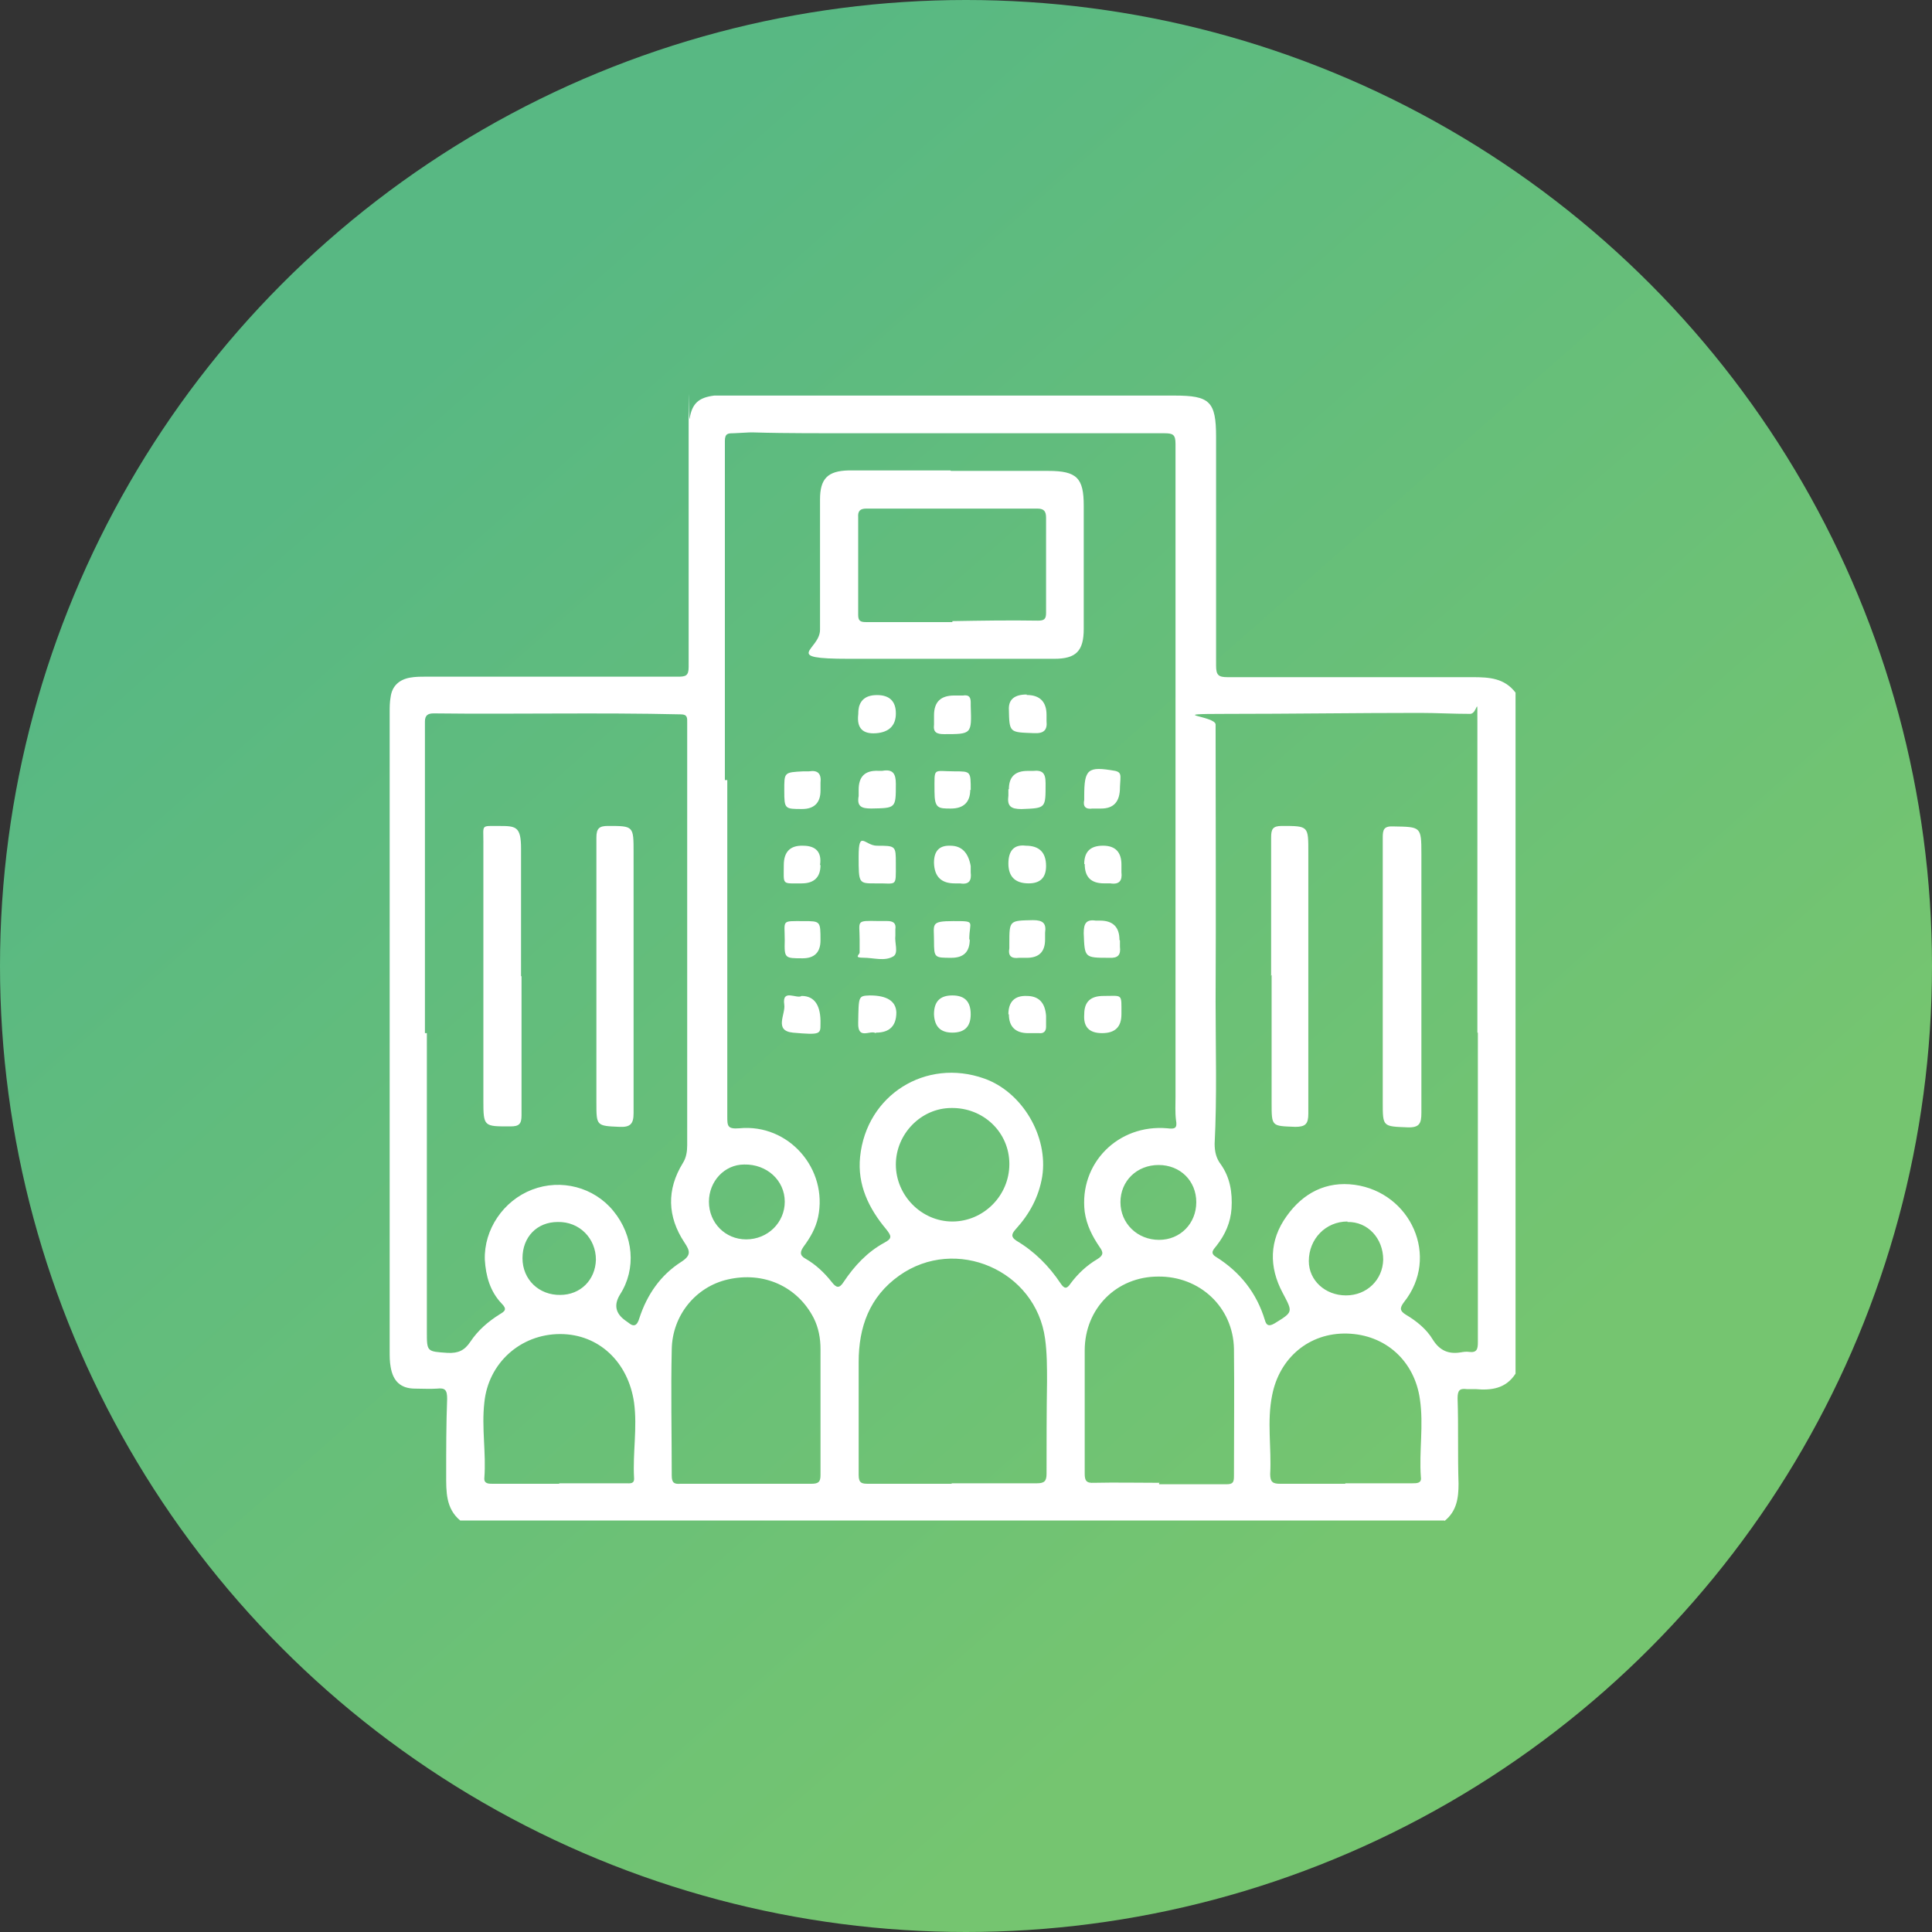 <?xml version="1.0" encoding="UTF-8"?> <svg xmlns="http://www.w3.org/2000/svg" width="120" height="120" viewBox="0 0 120 120" fill="none"><rect x="0" y="0" width="120" height="120" fill="#333333" stroke="none"/><circle cx="60" cy="60" r="60" fill="url(#paint0_linear_923_2065)"></circle><path d="M89.723 94.44H28.583C27.683 93.69 27.713 92.64 27.713 91.59C27.713 90.03 27.713 88.47 27.773 86.88C27.773 86.34 27.653 86.19 27.143 86.25C26.693 86.28 26.243 86.25 25.793 86.25C24.893 86.25 24.413 85.8 24.263 84.9C24.203 84.57 24.203 84.27 24.203 83.94V44.25C24.203 43.92 24.203 43.62 24.263 43.29C24.353 42.6 24.803 42.21 25.463 42.09C25.793 42.03 26.093 42.03 26.423 42.03H42.113C42.593 42.03 42.773 41.97 42.773 41.43C42.773 36.57 42.773 31.71 42.773 26.82C42.773 21.93 42.773 26.28 42.833 26.01C42.983 25.05 43.403 24.69 44.363 24.57C44.603 24.57 44.873 24.57 45.113 24.57H72.953C75.143 24.57 75.533 24.93 75.533 27.15C75.533 31.86 75.533 36.6 75.533 41.34C75.533 41.94 75.683 42.06 76.253 42.06C81.323 42.06 86.393 42.06 91.463 42.06C92.513 42.06 93.443 42.12 94.133 43.02V85.32C93.533 86.25 92.633 86.37 91.643 86.28C91.463 86.28 91.283 86.28 91.103 86.28C90.653 86.22 90.533 86.37 90.533 86.85C90.593 88.62 90.533 90.39 90.593 92.16C90.593 93.06 90.473 93.87 89.723 94.47V94.44ZM45.173 48.45C45.173 55.41 45.173 62.37 45.173 69.33C45.173 69.93 45.173 70.14 45.923 70.08C48.983 69.78 51.443 72.6 50.813 75.6C50.663 76.29 50.333 76.86 49.913 77.43C49.703 77.73 49.643 77.97 50.033 78.18C50.663 78.54 51.203 79.05 51.653 79.62C51.953 80.01 52.133 80.04 52.403 79.62C53.063 78.63 53.873 77.76 54.923 77.19C55.433 76.92 55.373 76.77 55.043 76.35C53.963 75.06 53.243 73.59 53.423 71.85C53.813 68.01 57.503 65.7 61.133 66.99C63.503 67.83 65.123 70.59 64.733 73.08C64.523 74.34 63.953 75.39 63.113 76.32C62.873 76.59 62.723 76.8 63.143 77.07C64.253 77.73 65.153 78.63 65.873 79.71C66.113 80.07 66.263 80.07 66.503 79.71C66.953 79.11 67.493 78.6 68.153 78.21C68.543 77.97 68.543 77.79 68.303 77.46C67.853 76.8 67.493 76.11 67.373 75.27C67.013 72.27 69.443 69.81 72.503 70.08C72.983 70.14 73.133 70.08 73.043 69.57C72.983 69.09 73.013 68.61 73.013 68.13V27.57C73.013 27 72.863 26.91 72.323 26.91C65.573 26.91 58.823 26.91 52.043 26.91C45.263 26.91 47.723 26.79 45.563 26.91C45.233 26.91 45.023 26.91 45.023 27.39C45.023 34.41 45.023 41.43 45.023 48.45H45.173ZM26.483 64.17H26.513V82.71C26.513 83.97 26.513 83.94 27.803 84.03C28.463 84.06 28.853 83.88 29.213 83.34C29.693 82.62 30.323 82.08 31.043 81.63C31.343 81.45 31.523 81.33 31.163 80.97C30.443 80.22 30.173 79.26 30.113 78.24C30.053 76.38 31.253 74.58 33.053 73.89C34.853 73.2 36.893 73.74 38.093 75.21C39.353 76.74 39.533 78.81 38.513 80.4C38.123 81.03 38.213 81.57 38.843 82.02C39.773 82.68 38.903 82.08 38.963 82.11C39.353 82.44 39.563 82.38 39.713 81.87C40.193 80.4 41.033 79.2 42.293 78.39C42.953 77.97 42.863 77.7 42.503 77.16C41.453 75.57 41.393 73.89 42.413 72.24C42.623 71.91 42.683 71.52 42.683 71.13C42.683 64.17 42.683 57.21 42.683 50.25V44.88C42.683 44.61 42.713 44.37 42.293 44.37C37.163 44.25 32.063 44.37 26.933 44.31C26.573 44.31 26.393 44.43 26.393 44.82C26.393 45.12 26.393 45.42 26.393 45.69V64.17H26.483ZM91.763 64.14V50.64C91.763 48.72 91.763 46.83 91.763 44.91C91.763 42.99 91.793 44.34 91.313 44.34C90.263 44.34 89.213 44.28 88.193 44.28C84.203 44.28 80.183 44.34 76.193 44.34C72.203 44.34 75.503 44.46 75.503 45C75.503 50.73 75.533 56.46 75.503 62.19C75.503 65.13 75.593 68.1 75.443 71.04C75.443 71.52 75.533 71.94 75.833 72.33C76.403 73.14 76.553 74.07 76.493 75.06C76.433 75.93 76.103 76.68 75.563 77.37C75.413 77.58 75.083 77.82 75.563 78.09C77.033 79.02 78.053 80.31 78.563 81.99C78.653 82.32 78.803 82.41 79.163 82.2C80.333 81.48 80.303 81.51 79.673 80.31C78.803 78.69 78.833 77.04 79.913 75.54C80.933 74.1 82.373 73.35 84.143 73.59C87.623 74.07 89.453 78.06 87.203 80.88C86.933 81.24 86.933 81.42 87.323 81.66C87.983 82.05 88.613 82.56 89.003 83.22C89.423 83.88 89.963 84.12 90.713 84C90.893 83.97 91.073 83.94 91.253 83.97C91.733 84.03 91.793 83.79 91.793 83.37C91.793 76.95 91.793 70.53 91.793 64.14H91.763ZM59.093 92.13C60.863 92.13 62.633 92.13 64.403 92.13C64.883 92.13 65.003 91.98 65.003 91.53C65.003 89.61 65.003 87.72 65.033 85.8C65.033 84.93 65.033 84.03 64.913 83.16C64.343 78.9 59.363 76.74 55.853 79.23C53.993 80.55 53.333 82.44 53.333 84.6C53.333 86.94 53.333 89.28 53.333 91.62C53.333 92.13 53.543 92.16 53.933 92.16C55.673 92.16 57.383 92.16 59.123 92.16L59.093 92.13ZM71.993 92.13V92.19C73.373 92.19 74.783 92.19 76.163 92.19C76.583 92.19 76.643 92.07 76.643 91.68C76.643 89.04 76.673 86.4 76.643 83.76C76.583 81.18 74.513 79.26 71.933 79.29C69.353 79.29 67.373 81.27 67.373 83.88C67.373 86.43 67.373 88.98 67.373 91.53C67.373 91.95 67.463 92.13 67.943 92.1C69.293 92.07 70.673 92.1 72.023 92.1L71.993 92.13ZM46.313 92.16C47.663 92.16 49.043 92.16 50.393 92.16C50.843 92.16 50.963 92.04 50.963 91.62C50.963 89.01 50.963 86.4 50.963 83.79C50.963 83.13 50.843 82.47 50.543 81.87C49.523 79.89 47.423 78.96 45.203 79.47C43.223 79.92 41.753 81.69 41.723 83.82C41.663 86.43 41.723 89.04 41.723 91.65C41.723 92.1 41.873 92.19 42.263 92.16C43.613 92.16 44.993 92.16 46.343 92.16H46.313ZM34.703 92.13H38.873C39.113 92.13 39.413 92.19 39.383 91.8C39.293 90.24 39.593 88.68 39.383 87.12C39.023 84.6 37.193 82.86 34.793 82.86C32.333 82.86 30.323 84.66 30.083 87.12C29.903 88.68 30.203 90.24 30.083 91.8C30.053 92.16 30.353 92.16 30.593 92.16H34.763L34.703 92.13ZM83.573 92.13H87.713C88.013 92.13 88.313 92.13 88.253 91.74C88.133 90.15 88.433 88.53 88.193 86.91C87.863 84.54 86.063 82.89 83.663 82.83C81.323 82.77 79.463 84.33 79.013 86.67C78.683 88.29 78.983 89.94 78.893 91.56C78.893 92.07 79.073 92.16 79.523 92.16C80.843 92.16 82.193 92.16 83.543 92.16L83.573 92.13ZM62.693 72.3C62.693 70.32 61.073 68.79 59.093 68.82C57.203 68.82 55.643 70.44 55.643 72.33C55.643 74.25 57.233 75.87 59.153 75.87C61.073 75.87 62.693 74.28 62.693 72.3ZM44.033 74.64C44.033 75.96 45.053 76.98 46.343 76.98C47.693 76.98 48.743 75.93 48.743 74.64C48.743 73.32 47.633 72.3 46.223 72.33C44.993 72.33 44.033 73.38 44.033 74.64ZM71.993 77.01C73.313 77.01 74.303 75.99 74.303 74.67C74.303 73.35 73.313 72.36 71.963 72.36C70.613 72.36 69.593 73.35 69.593 74.67C69.593 75.99 70.643 77.01 71.993 77.01ZM34.793 80.43C36.053 80.43 36.983 79.5 37.013 78.24C37.013 76.92 35.993 75.87 34.643 75.9C33.353 75.9 32.453 76.83 32.453 78.15C32.453 79.47 33.473 80.46 34.823 80.43H34.793ZM83.693 75.87C82.343 75.87 81.293 76.95 81.293 78.33C81.293 79.53 82.313 80.46 83.603 80.46C84.893 80.46 85.883 79.5 85.913 78.24C85.913 76.92 84.953 75.87 83.693 75.9V75.87Z" fill="white"></path><path d="M59.063 29.249H65.123C66.893 29.249 67.313 29.699 67.313 31.409V39.059C67.313 40.439 66.833 40.919 65.483 40.919C61.223 40.919 56.993 40.919 52.733 40.919C48.473 40.919 50.933 40.379 50.933 39.119V31.019C50.933 29.729 51.413 29.249 52.703 29.219H59.033L59.063 29.249ZM59.153 38.579C60.923 38.549 62.693 38.519 64.463 38.549C64.853 38.549 64.973 38.459 64.973 38.069C64.973 36.089 64.973 34.109 64.973 32.159C64.973 31.769 64.853 31.589 64.433 31.589C60.893 31.589 57.353 31.589 53.813 31.589C53.423 31.589 53.273 31.739 53.303 32.129V38.189C53.303 38.549 53.423 38.639 53.783 38.639C55.583 38.639 57.383 38.639 59.153 38.639V38.579Z" fill="white"></path><path d="M63.772 43.167C64.582 43.167 65.002 43.587 65.002 44.397C65.002 44.517 65.002 44.667 65.002 44.787C65.062 45.357 64.822 45.567 64.222 45.537C62.692 45.477 62.692 45.537 62.662 44.007C62.662 43.437 63.022 43.137 63.772 43.137V43.167Z" fill="white"></path><path d="M54.474 43.172C55.254 43.172 55.644 43.562 55.644 44.312C55.644 45.062 55.224 45.482 54.414 45.542C53.604 45.602 53.214 45.242 53.304 44.402C53.424 43.172 53.304 44.342 53.304 44.342C53.304 43.562 53.694 43.172 54.474 43.172Z" fill="white"></path><path d="M58.014 44.429C58.014 43.589 58.434 43.199 59.274 43.199C59.454 43.199 59.634 43.199 59.814 43.199C60.204 43.139 60.294 43.319 60.294 43.649V43.859C60.354 45.599 60.354 45.599 58.644 45.599C58.164 45.599 57.954 45.479 58.014 44.999C58.014 44.819 58.014 44.639 58.014 44.459V44.429Z" fill="white"></path><path d="M54.442 52.529C55.642 52.529 55.642 52.529 55.642 53.639C55.642 55.169 55.732 54.839 54.352 54.869C53.332 54.869 53.332 54.869 53.332 53.189C53.332 51.509 53.722 52.529 54.472 52.529H54.442Z" fill="white"></path><path d="M63.713 52.528C64.553 52.528 64.973 52.948 64.973 53.788C64.973 54.508 64.613 54.868 63.893 54.868C63.053 54.868 62.633 54.448 62.633 53.638C62.633 52.828 62.993 52.438 63.713 52.528Z" fill="white"></path><path d="M67.344 53.667C67.344 52.887 67.734 52.527 68.514 52.527C69.294 52.527 69.654 52.947 69.654 53.697V54.177C69.714 54.687 69.534 54.957 68.964 54.867C68.844 54.867 68.694 54.867 68.574 54.867C67.764 54.867 67.374 54.477 67.374 53.667H67.344Z" fill="white"></path><path d="M54.384 64.168C54.054 63.958 53.274 64.618 53.304 63.538C53.334 61.858 53.304 61.858 54.024 61.828C55.104 61.828 55.644 62.188 55.674 62.878C55.674 63.718 55.254 64.138 54.414 64.138L54.384 64.168Z" fill="white"></path><path d="M62.633 63.001C62.633 62.221 63.023 61.831 63.773 61.861C64.523 61.861 64.913 62.281 64.973 63.091C64.973 63.331 64.973 63.541 64.973 63.781C64.973 64.051 64.823 64.201 64.553 64.171C64.313 64.171 64.103 64.171 63.863 64.171C63.083 64.171 62.663 63.781 62.663 63.001H62.633Z" fill="white"></path><path d="M50.963 53.729C50.963 54.479 50.573 54.869 49.793 54.869C48.533 54.869 48.683 54.989 48.683 53.729C48.683 52.919 49.073 52.499 49.883 52.529C50.693 52.529 51.053 52.949 50.933 53.729H50.963Z" fill="white"></path><path d="M53.333 49.047C53.333 48.237 53.723 47.847 54.533 47.877C54.623 47.877 54.713 47.877 54.803 47.877C55.463 47.758 55.643 48.057 55.643 48.688C55.643 50.218 55.643 50.188 54.113 50.218C53.513 50.218 53.213 50.097 53.333 49.438C53.333 49.318 53.333 49.167 53.333 49.047Z" fill="white"></path><path d="M49.792 61.86C50.602 61.86 50.992 62.46 50.962 63.6C50.962 64.23 50.962 64.29 49.252 64.14C48.052 64.02 48.802 63 48.712 62.4C48.562 61.38 49.492 62.07 49.792 61.86Z" fill="white"></path><path d="M67.344 63C67.344 62.22 67.734 61.86 68.544 61.86C69.744 61.86 69.654 61.68 69.654 63C69.654 63.78 69.264 64.17 68.454 64.17C67.644 64.17 67.284 63.78 67.344 63Z" fill="white"></path><path d="M62.663 49.022C62.663 48.242 63.053 47.882 63.833 47.882C63.953 47.882 64.073 47.882 64.163 47.882C64.733 47.822 64.943 48.002 64.943 48.632C64.943 50.222 64.973 50.192 63.443 50.252C62.783 50.252 62.543 50.072 62.633 49.412C62.633 49.292 62.633 49.142 62.633 49.022H62.663Z" fill="white"></path><path d="M58.012 53.579C58.012 52.859 58.342 52.499 59.032 52.529C59.722 52.529 60.142 52.949 60.292 53.789V54.179C60.352 54.689 60.202 54.959 59.632 54.869C59.512 54.869 59.422 54.869 59.302 54.869C58.462 54.869 58.042 54.449 58.012 53.609V53.579Z" fill="white"></path><path d="M58.012 62.998C58.012 62.218 58.372 61.828 59.152 61.828C59.932 61.828 60.292 62.218 60.292 62.998C60.292 63.778 59.902 64.138 59.152 64.138C58.402 64.138 58.042 63.748 58.012 62.998Z" fill="white"></path><path d="M69.563 48.9C69.563 49.8 69.173 50.22 68.393 50.22C67.613 50.22 68.033 50.22 67.853 50.22C67.433 50.28 67.253 50.1 67.343 49.68V49.47C67.343 47.76 67.553 47.58 69.263 47.88C69.533 47.94 69.593 48.06 69.593 48.27C69.593 48.51 69.563 48.75 69.563 48.87V48.9Z" fill="white"></path><path d="M69.562 58.411C69.562 58.531 69.562 58.681 69.562 58.801C69.623 59.311 69.442 59.521 68.903 59.491C67.343 59.491 67.373 59.491 67.312 57.961C67.312 57.361 67.463 57.091 68.062 57.181H68.332C69.112 57.181 69.532 57.571 69.532 58.381L69.562 58.411Z" fill="white"></path><path d="M64.912 58.352C64.912 59.132 64.522 59.492 63.772 59.492C63.022 59.492 63.442 59.492 63.292 59.492C62.812 59.552 62.602 59.372 62.692 58.892C62.692 58.802 62.692 58.712 62.692 58.622C62.692 57.152 62.692 57.182 64.162 57.152C64.762 57.152 65.002 57.332 64.912 57.932C64.912 58.052 64.912 58.202 64.912 58.322V58.352Z" fill="white"></path><path d="M53.393 58.347C53.393 57.177 53.123 57.177 54.563 57.207H55.103C55.463 57.207 55.673 57.327 55.613 57.717C55.613 57.837 55.613 57.987 55.613 58.107C55.553 58.557 55.823 59.187 55.493 59.397C54.953 59.727 54.263 59.487 53.633 59.487C53.003 59.487 53.393 59.307 53.393 59.157V58.347Z" fill="white"></path><path d="M60.264 49.05C60.264 49.83 59.844 50.22 59.064 50.22C58.284 50.22 58.044 50.22 58.044 49.17C58.044 47.61 57.924 47.91 59.304 47.91C60.294 47.91 60.294 47.91 60.294 49.08L60.264 49.05Z" fill="white"></path><path d="M50.963 49.109C50.963 49.859 50.573 50.249 49.823 50.249C48.743 50.249 48.713 50.249 48.713 49.109C48.713 47.969 48.683 47.969 49.913 47.909C50.033 47.909 50.153 47.909 50.243 47.909C50.813 47.819 51.023 48.059 50.963 48.629C50.963 48.779 50.963 48.959 50.963 49.109Z" fill="white"></path><path d="M60.233 58.351C60.233 59.131 59.843 59.491 59.093 59.491C58.043 59.491 58.013 59.491 58.013 58.441C58.013 57.391 57.773 57.211 59.213 57.211C60.653 57.211 60.203 57.211 60.203 58.351H60.233Z" fill="white"></path><path d="M50.962 58.412C50.962 59.132 50.602 59.522 49.852 59.522C48.742 59.522 48.712 59.522 48.742 58.412C48.742 57.122 48.502 57.212 49.912 57.212C50.962 57.212 50.962 57.212 50.962 58.412Z" fill="white"></path><path d="M32.393 60.633C32.393 63.513 32.393 66.423 32.393 69.273C32.393 69.813 32.243 69.963 31.703 69.963C30.053 69.963 30.023 69.993 30.023 68.343C30.023 62.973 30.023 57.633 30.023 52.263C30.023 51.213 29.873 51.303 30.953 51.303C32.033 51.303 32.363 51.303 32.363 52.713V60.633H32.393Z" fill="white"></path><path d="M37.043 60.601C37.043 57.751 37.043 54.871 37.043 52.021C37.043 51.451 37.223 51.301 37.763 51.301C39.353 51.301 39.353 51.301 39.353 52.951C39.353 58.351 39.353 63.751 39.353 69.151C39.353 69.811 39.143 70.021 38.483 69.991C37.043 69.931 37.043 69.931 37.043 68.491V60.571V60.601Z" fill="white"></path><path d="M85.885 60.601V52.021C85.885 51.541 85.945 51.301 86.545 51.331C88.255 51.361 88.285 51.331 88.285 53.041C88.285 58.411 88.285 63.781 88.285 69.121C88.285 69.781 88.165 70.051 87.415 70.021C85.885 69.961 85.885 69.991 85.885 68.461V60.631V60.601Z" fill="white"></path><path d="M78.952 60.601C78.952 57.751 78.952 54.871 78.952 52.021C78.952 51.511 79.042 51.301 79.612 51.301C81.292 51.301 81.262 51.301 81.262 52.981C81.262 58.381 81.262 63.781 81.262 69.181C81.262 69.811 81.082 69.991 80.452 69.991C78.982 69.931 78.982 69.991 78.982 68.491V60.571H78.922L78.952 60.601Z" fill="white"></path><defs><linearGradient id="paint0_linear_923_2065" x1="28.2" y1="20.4" x2="90" y2="90.6" gradientUnits="userSpaceOnUse"><stop stop-color="#58B883"></stop><stop offset="1" stop-color="#75C570"></stop></linearGradient></defs></svg> 
